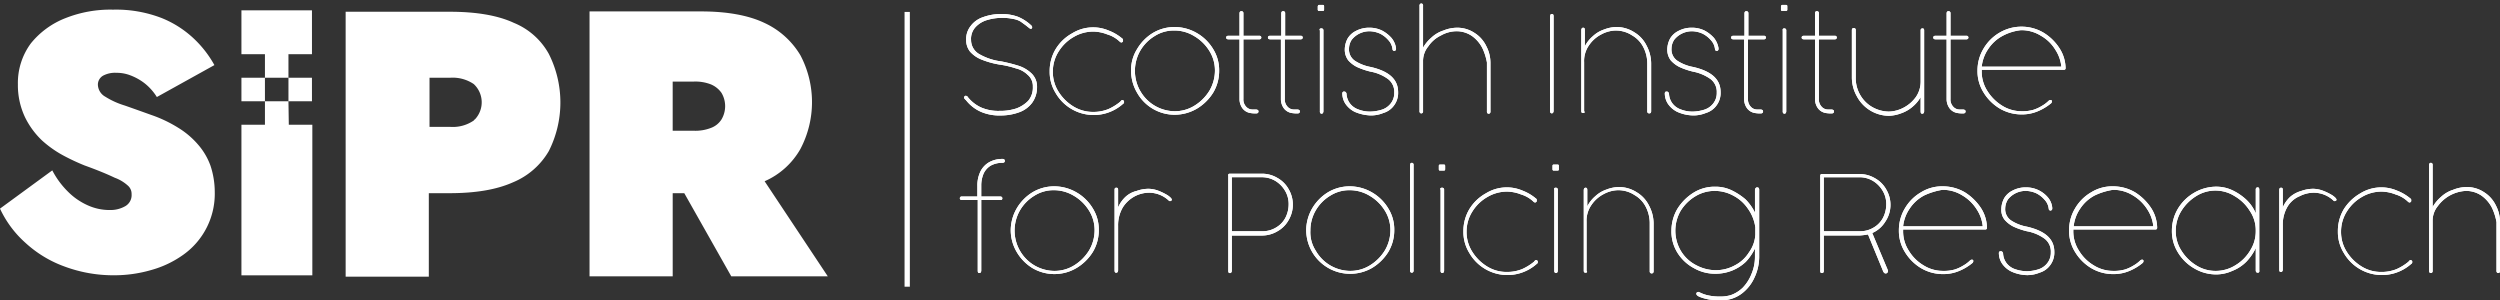 <svg xmlns="http://www.w3.org/2000/svg" xmlns:xlink="http://www.w3.org/1999/xlink" width="472.454" height="56.767" viewBox="0 0 472.454 56.767"><rect x="0" y="0" width="472.454" height="56.767" fill="#333333" stroke="none"/><defs><clipPath id="clip-path"><rect id="Rectangle_97" data-name="Rectangle 97" width="470.082" height="56.435" transform="translate(0 0)" fill="#fff"></rect></clipPath></defs><g id="Group_31" data-name="Group 31" transform="translate(-167 -5738.149)"><path id="Path_4" data-name="Path 4" d="M270.9,19.033a.5.5,0,0,1,.133-.265.244.244,0,0,1,.2-.066.48.48,0,0,1,.4.265,6.883,6.883,0,0,0,2.454,1.923,8.114,8.114,0,0,0,3.515.663,9.722,9.722,0,0,0,3.183-.464,6.035,6.035,0,0,0,2.255-1.459,3.875,3.875,0,0,0,.862-2.653,2.78,2.78,0,0,0-.995-2.255,4.742,4.742,0,0,0-2.188-1.194A18.2,18.2,0,0,0,277.6,12.8a16.242,16.242,0,0,1-3.515-.995,5.648,5.648,0,0,1-2.056-1.459,3.478,3.478,0,0,1-.729-2.188A3.991,3.991,0,0,1,272.16,5.5a4.781,4.781,0,0,1,2.321-1.658A9.767,9.767,0,0,1,278,3.25a8.747,8.747,0,0,1,3.117.531,8.279,8.279,0,0,1,2.52,1.658.5.5,0,0,1,.133.265.4.4,0,0,1-.066.265.332.332,0,0,1-.4,0,.915.915,0,0,0-.265-.2c-.531-.464-1.061-.8-1.393-1.061a3.871,3.871,0,0,0-1.459-.531,8.979,8.979,0,0,0-2.056-.2,9.56,9.56,0,0,0-2.852.4A4.873,4.873,0,0,0,273.088,5.7a3.265,3.265,0,0,0-.862,2.454,3.057,3.057,0,0,0,1.525,2.653A11.04,11.04,0,0,0,277.93,12.2a30.634,30.634,0,0,1,3.382.862,6.389,6.389,0,0,1,2.321,1.393,3.44,3.44,0,0,1,1.061,2.586,4.991,4.991,0,0,1-.928,2.984,5.274,5.274,0,0,1-2.454,1.791,10.027,10.027,0,0,1-3.515.6,8.744,8.744,0,0,1-3.647-.663,7.342,7.342,0,0,1-2.852-2.188c-.332-.332-.4-.4-.4-.531" transform="translate(78.287 5737.552)" fill="#fff"></path><path id="Path_5" data-name="Path 5" d="M270.9,19.033a.5.5,0,0,1,.133-.265.244.244,0,0,1,.2-.066.48.48,0,0,1,.4.265,6.883,6.883,0,0,0,2.454,1.923,8.114,8.114,0,0,0,3.515.663,9.722,9.722,0,0,0,3.183-.464,6.035,6.035,0,0,0,2.255-1.459,3.875,3.875,0,0,0,.862-2.653,2.78,2.78,0,0,0-.995-2.255,4.742,4.742,0,0,0-2.188-1.194A18.2,18.2,0,0,0,277.6,12.8a16.242,16.242,0,0,1-3.515-.995,5.648,5.648,0,0,1-2.056-1.459,3.478,3.478,0,0,1-.729-2.188A3.991,3.991,0,0,1,272.16,5.5a4.781,4.781,0,0,1,2.321-1.658A9.767,9.767,0,0,1,278,3.25a8.747,8.747,0,0,1,3.117.531,8.279,8.279,0,0,1,2.52,1.658.5.5,0,0,1,.133.265.4.4,0,0,1-.066.265.332.332,0,0,1-.4,0,.915.915,0,0,0-.265-.2c-.531-.464-1.061-.8-1.393-1.061a3.871,3.871,0,0,0-1.459-.531,8.979,8.979,0,0,0-2.056-.2,9.56,9.56,0,0,0-2.852.4A4.873,4.873,0,0,0,273.088,5.7a3.265,3.265,0,0,0-.862,2.454,3.057,3.057,0,0,0,1.525,2.653A11.04,11.04,0,0,0,277.93,12.2a30.634,30.634,0,0,1,3.382.862,6.389,6.389,0,0,1,2.321,1.393,3.44,3.44,0,0,1,1.061,2.586,4.991,4.991,0,0,1-.928,2.984,5.274,5.274,0,0,1-2.454,1.791,10.027,10.027,0,0,1-3.515.6,8.744,8.744,0,0,1-3.647-.663,7.342,7.342,0,0,1-2.852-2.188C270.966,19.232,270.9,19.166,270.9,19.033Z" transform="translate(78.287 5737.552)" fill="#fff"></path><path id="Path_6" data-name="Path 6" d="M309.027,20.777a.5.5,0,0,1,.265.133c.066.066.066.133.066.265a.365.365,0,0,1-.2.332,8.314,8.314,0,0,1-12.733-2.056A7.542,7.542,0,0,1,295.3,15.34a8.039,8.039,0,0,1,1.127-4.178,8.415,8.415,0,0,1,3.117-2.984,7.521,7.521,0,0,1,6.9-.531,8.889,8.889,0,0,1,2.586,1.525c.133.066.133.2.133.332s0,.2-.066.265a.345.345,0,0,1-.265.133.5.5,0,0,1-.265-.133,5.819,5.819,0,0,0-2.387-1.393,7.508,7.508,0,0,0-2.586-.531,7.249,7.249,0,0,0-3.714.995,7.98,7.98,0,0,0-2.852,2.719,7.058,7.058,0,0,0-1.127,3.846,6.937,6.937,0,0,0,1.061,3.78,8.6,8.6,0,0,0,2.785,2.785,7.1,7.1,0,0,0,3.78,1.061,7.539,7.539,0,0,0,2.852-.531,9.842,9.842,0,0,0,2.255-1.393c.2-.265.332-.332.4-.332" transform="translate(70.068 5736.272)" fill="#fff"></path><path id="Path_7" data-name="Path 7" d="M309.027,20.777a.5.5,0,0,1,.265.133c.066.066.066.133.066.265a.365.365,0,0,1-.2.332,8.314,8.314,0,0,1-12.733-2.056A7.542,7.542,0,0,1,295.3,15.34a8.039,8.039,0,0,1,1.127-4.178,8.415,8.415,0,0,1,3.117-2.984,7.521,7.521,0,0,1,6.9-.531,8.889,8.889,0,0,1,2.586,1.525c.133.066.133.2.133.332s0,.2-.066.265a.345.345,0,0,1-.265.133.5.5,0,0,1-.265-.133,5.819,5.819,0,0,0-2.387-1.393,7.508,7.508,0,0,0-2.586-.531,7.249,7.249,0,0,0-3.714.995,7.98,7.98,0,0,0-2.852,2.719,7.058,7.058,0,0,0-1.127,3.846,6.937,6.937,0,0,0,1.061,3.78,8.6,8.6,0,0,0,2.785,2.785,7.1,7.1,0,0,0,3.78,1.061,7.539,7.539,0,0,0,2.852-.531,9.842,9.842,0,0,0,2.255-1.393C308.829,20.844,308.961,20.777,309.027,20.777Z" transform="translate(70.068 5736.272)" fill="#fff"></path><path id="Path_8" data-name="Path 8" d="M319.627,11.128a8.756,8.756,0,0,1,2.984-3.051,7.975,7.975,0,0,1,4.112-1.127A8.4,8.4,0,0,1,330.9,8.077a8.579,8.579,0,0,1,3.117,3.051,7.542,7.542,0,0,1,1.127,4.112,7.976,7.976,0,0,1-1.127,4.112A9.152,9.152,0,0,1,330.9,22.4a8.4,8.4,0,0,1-4.178,1.127,8.161,8.161,0,0,1-7.1-4.178A8.155,8.155,0,0,1,318.5,15.24a7.39,7.39,0,0,1,1.127-4.112m.6,7.892a7.553,7.553,0,0,0,6.433,3.846A7,7,0,0,0,330.5,21.8a8.6,8.6,0,0,0,2.785-2.785,7.552,7.552,0,0,0,1.061-3.78,6.937,6.937,0,0,0-1.061-3.78,8.2,8.2,0,0,0-2.852-2.785,7.1,7.1,0,0,0-3.78-1.061,6.719,6.719,0,0,0-3.714,1.061,7.816,7.816,0,0,0-2.719,2.785,7.679,7.679,0,0,0,0,7.56" transform="translate(62.254 5736.306)" fill="#fff"></path><path id="Path_9" data-name="Path 9" d="M319.627,11.128a8.756,8.756,0,0,1,2.984-3.051,7.975,7.975,0,0,1,4.112-1.127A8.4,8.4,0,0,1,330.9,8.077a8.579,8.579,0,0,1,3.117,3.051,7.542,7.542,0,0,1,1.127,4.112,7.976,7.976,0,0,1-1.127,4.112A9.152,9.152,0,0,1,330.9,22.4a8.4,8.4,0,0,1-4.178,1.127,8.161,8.161,0,0,1-7.1-4.178A8.155,8.155,0,0,1,318.5,15.24,7.39,7.39,0,0,1,319.627,11.128Zm.6,7.892a7.553,7.553,0,0,0,6.433,3.846A7,7,0,0,0,330.5,21.8a8.6,8.6,0,0,0,2.785-2.785,7.552,7.552,0,0,0,1.061-3.78,6.937,6.937,0,0,0-1.061-3.78,8.2,8.2,0,0,0-2.852-2.785,7.1,7.1,0,0,0-3.78-1.061,6.719,6.719,0,0,0-3.714,1.061,7.816,7.816,0,0,0-2.719,2.785,7.679,7.679,0,0,0,0,7.56Z" transform="translate(62.254 5736.306)" fill="#fff"></path><path id="Path_10" data-name="Path 10" d="M351.9,7.092a.313.313,0,0,1,.332.332.244.244,0,0,1-.066.2.344.344,0,0,1-.265.133h-3.051V19.029a1.97,1.97,0,0,0,.464,1.393,1.581,1.581,0,0,0,1.326.6h.531c.332,0,.531.133.531.332a.5.5,0,0,1-.066.265.39.39,0,0,1-.332.133,5.059,5.059,0,0,1-1.127-.066,2.314,2.314,0,0,1-1.525-.928,2.956,2.956,0,0,1-.531-1.724V7.755H346c-.265,0-.4-.133-.4-.332s.133-.332.4-.332h2.122V2.848c0-.265.133-.4.332-.4a.352.352,0,0,1,.4.4V7.092Z" transform="translate(53.125 5737.822)" fill="#fff"></path><path id="Path_11" data-name="Path 11" d="M351.9,7.092a.313.313,0,0,1,.332.332.244.244,0,0,1-.066.2.344.344,0,0,1-.265.133h-3.051V19.029a1.97,1.97,0,0,0,.464,1.393,1.581,1.581,0,0,0,1.326.6h.531c.332,0,.531.133.531.332a.5.5,0,0,1-.066.265.39.39,0,0,1-.332.133,5.059,5.059,0,0,1-1.127-.066,2.314,2.314,0,0,1-1.525-.928,2.956,2.956,0,0,1-.531-1.724V7.755H346c-.265,0-.4-.133-.4-.332s.133-.332.4-.332h2.122V2.848c0-.265.133-.4.332-.4a.352.352,0,0,1,.4.4V7.092Z" transform="translate(53.125 5737.822)" fill="#fff"></path><path id="Path_12" data-name="Path 12" d="M363.734,7.092a.313.313,0,0,1,.332.332.244.244,0,0,1-.066.2.344.344,0,0,1-.265.133h-3.051V19.029a1.97,1.97,0,0,0,.464,1.393,1.581,1.581,0,0,0,1.326.6H363c.332,0,.531.133.531.332a.5.5,0,0,1-.066.265.39.39,0,0,1-.332.133,5.059,5.059,0,0,1-1.127-.066,2.314,2.314,0,0,1-1.525-.928,2.956,2.956,0,0,1-.531-1.724V7.755H357.9c-.265,0-.4-.133-.4-.332s.133-.332.4-.332h2.122V2.848c0-.265.133-.4.332-.4a.352.352,0,0,1,.4.4V7.092Z" transform="translate(49.117 5737.822)" fill="#fff"></path><path id="Path_13" data-name="Path 13" d="M363.734,7.092a.313.313,0,0,1,.332.332.244.244,0,0,1-.066.2.344.344,0,0,1-.265.133h-3.051V19.029a1.97,1.97,0,0,0,.464,1.393,1.581,1.581,0,0,0,1.326.6H363c.332,0,.531.133.531.332a.5.5,0,0,1-.066.265.39.39,0,0,1-.332.133,5.059,5.059,0,0,1-1.127-.066,2.314,2.314,0,0,1-1.525-.928,2.956,2.956,0,0,1-.531-1.724V7.755H357.9c-.265,0-.4-.133-.4-.332s.133-.332.4-.332h2.122V2.848c0-.265.133-.4.332-.4a.352.352,0,0,1,.4.4V7.092Z" transform="translate(49.117 5737.822)" fill="#fff"></path><path id="Path_14" data-name="Path 14" d="M371.965.65h.663c.2,0,.265.066.265.265v.6c0,.2-.066.265-.265.265h-.663c-.133,0-.2,0-.2-.066a.244.244,0,0,1-.066-.2v-.6c.066-.2.133-.265.265-.265m.4,4.443h0a.352.352,0,0,1,.4.4V20.744c0,.265-.133.464-.332.464a.345.345,0,0,1-.265-.133.5.5,0,0,1-.066-.332V5.491c-.133-.265,0-.4.265-.4" transform="translate(44.334 5738.428)" fill="#fff"></path><path id="Path_15" data-name="Path 15" d="M371.965.65h.663c.2,0,.265.066.265.265v.6c0,.2-.066.265-.265.265h-.663c-.133,0-.2,0-.2-.066a.244.244,0,0,1-.066-.2v-.6C371.766.716,371.833.65,371.965.65Zm.4,4.443h0a.352.352,0,0,1,.4.4V20.744c0,.265-.133.464-.332.464a.345.345,0,0,1-.265-.133.5.5,0,0,1-.066-.332V5.491C371.965,5.226,372.1,5.093,372.363,5.093Z" transform="translate(44.334 5738.428)" fill="#fff"></path><path id="Path_16" data-name="Path 16" d="M381.087,23.066a4.567,4.567,0,0,1-1.791-1.525,3.621,3.621,0,0,1-.6-1.923.4.4,0,0,1,.2-.4h.2a.345.345,0,0,1,.265.133.507.507,0,0,1,.133.332,3.267,3.267,0,0,0,.663,1.791,3.361,3.361,0,0,0,1.592,1.127,5.949,5.949,0,0,0,2.255.4,7.8,7.8,0,0,0,2.056-.332,3.425,3.425,0,0,0,1.724-1.127,3.164,3.164,0,0,0,.729-2.122,3.036,3.036,0,0,0-1.194-2.586,8.071,8.071,0,0,0-3.316-1.393,13.841,13.841,0,0,1-2.52-.862,5.47,5.47,0,0,1-1.658-1.26,3.313,3.313,0,0,1-.663-2.056,4.513,4.513,0,0,1,.531-2.056,3.747,3.747,0,0,1,1.592-1.459,5.322,5.322,0,0,1,2.586-.6,5.421,5.421,0,0,1,2.321.531,6.449,6.449,0,0,1,1.791,1.393A3.927,3.927,0,0,1,388.846,11v.133a.39.39,0,0,1-.133.332c-.066,0-.066.066-.133.066a.4.4,0,0,1-.265-.066.344.344,0,0,1-.133-.265,2.961,2.961,0,0,0-.8-1.724,5.043,5.043,0,0,0-1.525-1.194,5.1,5.1,0,0,0-1.923-.464A4.291,4.291,0,0,0,380.491,9.4a3.114,3.114,0,0,0-.531,1.724,2.566,2.566,0,0,0,1.194,2.321,8.124,8.124,0,0,0,2.918,1.127c3.448.8,5.173,2.321,5.173,4.775a3.95,3.95,0,0,1-.8,2.52,3.791,3.791,0,0,1-1.99,1.393,6.116,6.116,0,0,1-2.387.464,8.226,8.226,0,0,1-2.984-.663" transform="translate(41.976 5736.239)" fill="#fff"></path><path id="Path_17" data-name="Path 17" d="M381.087,23.066a4.567,4.567,0,0,1-1.791-1.525,3.621,3.621,0,0,1-.6-1.923.4.4,0,0,1,.2-.4h.2a.345.345,0,0,1,.265.133.507.507,0,0,1,.133.332,3.267,3.267,0,0,0,.663,1.791,3.361,3.361,0,0,0,1.592,1.127,5.949,5.949,0,0,0,2.255.4,7.8,7.8,0,0,0,2.056-.332,3.425,3.425,0,0,0,1.724-1.127,3.164,3.164,0,0,0,.729-2.122,3.036,3.036,0,0,0-1.194-2.586,8.071,8.071,0,0,0-3.316-1.393,13.841,13.841,0,0,1-2.52-.862,5.47,5.47,0,0,1-1.658-1.26,3.313,3.313,0,0,1-.663-2.056,4.513,4.513,0,0,1,.531-2.056,3.747,3.747,0,0,1,1.592-1.459,5.322,5.322,0,0,1,2.586-.6,5.421,5.421,0,0,1,2.321.531,6.449,6.449,0,0,1,1.791,1.393A3.927,3.927,0,0,1,388.846,11v.133a.39.39,0,0,1-.133.332c-.066,0-.066.066-.133.066a.4.4,0,0,1-.265-.066.344.344,0,0,1-.133-.265,2.961,2.961,0,0,0-.8-1.724,5.043,5.043,0,0,0-1.525-1.194,5.1,5.1,0,0,0-1.923-.464A4.291,4.291,0,0,0,380.491,9.4a3.114,3.114,0,0,0-.531,1.724,2.566,2.566,0,0,0,1.194,2.321,8.124,8.124,0,0,0,2.918,1.127c3.448.8,5.173,2.321,5.173,4.775a3.95,3.95,0,0,1-.8,2.52,3.791,3.791,0,0,1-1.99,1.393,6.116,6.116,0,0,1-2.387.464A8.226,8.226,0,0,1,381.087,23.066Z" transform="translate(41.976 5736.239)" fill="#fff"></path><path id="Path_18" data-name="Path 18" d="M412.571,8.672a6.35,6.35,0,0,0-1.923-2.255,5.139,5.139,0,0,0-2.984-.928,6.046,6.046,0,0,0-2.918.8,6,6,0,0,0-2.387,2.056,4.346,4.346,0,0,0-.995,2.785v9.417a.5.5,0,0,1-.066.332.332.332,0,0,1-.531,0,.5.5,0,0,1-.066-.332V.714a.5.5,0,0,1,.066-.332.332.332,0,0,1,.531,0,.5.5,0,0,1,.066.332V8.606a7.24,7.24,0,0,1,1.592-1.923,5.972,5.972,0,0,1,2.255-1.326,6.935,6.935,0,0,1,2.586-.531,5.9,5.9,0,0,1,3.316.995A6.01,6.01,0,0,1,413.3,8.274a6.8,6.8,0,0,1,.8,3.117v9.218a.5.5,0,0,1-.066.332.332.332,0,0,1-.531,0,.5.5,0,0,1-.066-.332V11.391a10.768,10.768,0,0,0-.862-2.719" transform="translate(34.566 5738.563)" fill="#fff"></path><path id="Path_19" data-name="Path 19" d="M412.571,8.672a6.35,6.35,0,0,0-1.923-2.255,5.139,5.139,0,0,0-2.984-.928,6.046,6.046,0,0,0-2.918.8,6,6,0,0,0-2.387,2.056,4.346,4.346,0,0,0-.995,2.785v9.417a.5.5,0,0,1-.066.332.332.332,0,0,1-.531,0,.5.5,0,0,1-.066-.332V.714a.5.5,0,0,1,.066-.332.332.332,0,0,1,.531,0,.5.5,0,0,1,.066.332V8.606a7.24,7.24,0,0,1,1.592-1.923,5.972,5.972,0,0,1,2.255-1.326,6.935,6.935,0,0,1,2.586-.531,5.9,5.9,0,0,1,3.316.995A6.01,6.01,0,0,1,413.3,8.274a6.8,6.8,0,0,1,.8,3.117v9.218a.5.5,0,0,1-.066.332.332.332,0,0,1-.531,0,.5.5,0,0,1-.066-.332V11.391A10.768,10.768,0,0,0,412.571,8.672Z" transform="translate(34.566 5738.563)" fill="#fff"></path><path id="Path_20" data-name="Path 20" d="M437.966,3.383a.345.345,0,0,1,.265-.133c.265,0,.332.133.332.464V21.553c0,.265-.133.464-.332.464a.345.345,0,0,1-.265-.133.5.5,0,0,1-.066-.332V3.714c0-.133.066-.2.066-.332" transform="translate(22.036 5737.552)" fill="#fff"></path><path id="Path_21" data-name="Path 21" d="M437.966,3.383a.345.345,0,0,1,.265-.133c.265,0,.332.133.332.464V21.553c0,.265-.133.464-.332.464a.345.345,0,0,1-.265-.133.5.5,0,0,1-.066-.332V3.714C437.9,3.582,437.966,3.515,437.966,3.383Z" transform="translate(22.036 5737.552)" fill="#fff"></path><path id="Path_22" data-name="Path 22" d="M447.132,23.2h0c-.265,0-.332-.133-.332-.4V7.547c0-.265.133-.464.332-.464.265,0,.332.133.332.464V10.6a6.318,6.318,0,0,1,1.525-1.923,5.819,5.819,0,0,1,2.122-1.26A6.825,6.825,0,0,1,453.3,6.95a6.238,6.238,0,0,1,3.515.995,6.052,6.052,0,0,1,2.321,2.52A7.258,7.258,0,0,1,460,13.781v9.085c0,.265-.133.4-.332.4a.352.352,0,0,1-.4-.4V13.714a6.775,6.775,0,0,0-.729-2.918,5.347,5.347,0,0,0-2.122-2.255,5.623,5.623,0,0,0-3.183-.928,5.933,5.933,0,0,0-2.653.729,6.217,6.217,0,0,0-2.321,2.056,5.156,5.156,0,0,0-.928,3.183v9.284c.2.2.066.332-.2.332" transform="translate(19.038 5736.306)" fill="#fff"></path><path id="Path_23" data-name="Path 23" d="M447.132,23.2h0c-.265,0-.332-.133-.332-.4V7.547c0-.265.133-.464.332-.464.265,0,.332.133.332.464V10.6a6.318,6.318,0,0,1,1.525-1.923,5.819,5.819,0,0,1,2.122-1.26A6.825,6.825,0,0,1,453.3,6.95a6.238,6.238,0,0,1,3.515.995,6.052,6.052,0,0,1,2.321,2.52A7.258,7.258,0,0,1,460,13.781v9.085c0,.265-.133.4-.332.4a.352.352,0,0,1-.4-.4V13.714a6.775,6.775,0,0,0-.729-2.918,5.347,5.347,0,0,0-2.122-2.255,5.623,5.623,0,0,0-3.183-.928,5.933,5.933,0,0,0-2.653.729,6.217,6.217,0,0,0-2.321,2.056,5.156,5.156,0,0,0-.928,3.183v9.284C447.529,23.065,447.4,23.2,447.132,23.2Z" transform="translate(19.038 5736.306)" fill="#fff"></path><path id="Path_24" data-name="Path 24" d="M472.987,23.066a4.567,4.567,0,0,1-1.791-1.525,3.621,3.621,0,0,1-.6-1.923.4.4,0,0,1,.2-.4h.2a.345.345,0,0,1,.265.133.507.507,0,0,1,.133.332,3.266,3.266,0,0,0,.663,1.791,3.361,3.361,0,0,0,1.592,1.127,5.949,5.949,0,0,0,2.255.4,7.8,7.8,0,0,0,2.056-.332,3.425,3.425,0,0,0,1.724-1.127,3.164,3.164,0,0,0,.729-2.122,3.036,3.036,0,0,0-1.194-2.586,8.484,8.484,0,0,0-3.316-1.393,13.843,13.843,0,0,1-2.52-.862,5.471,5.471,0,0,1-1.658-1.26,3.313,3.313,0,0,1-.663-2.056,4.514,4.514,0,0,1,.531-2.056,3.747,3.747,0,0,1,1.592-1.459,5.322,5.322,0,0,1,2.586-.6,5.421,5.421,0,0,1,2.321.531,6.449,6.449,0,0,1,1.791,1.393A4.216,4.216,0,0,1,480.746,11v.133a.39.39,0,0,1-.133.332c-.066,0-.066.066-.133.066a.4.4,0,0,1-.265-.066.344.344,0,0,1-.133-.265,2.961,2.961,0,0,0-.8-1.724,5.043,5.043,0,0,0-1.525-1.194,5.105,5.105,0,0,0-1.923-.464A4.291,4.291,0,0,0,472.391,9.4a3.114,3.114,0,0,0-.531,1.724,2.566,2.566,0,0,0,1.194,2.321,8.124,8.124,0,0,0,2.918,1.127c3.448.8,5.173,2.321,5.173,4.775a3.95,3.95,0,0,1-.8,2.52,3.792,3.792,0,0,1-1.99,1.393,6.117,6.117,0,0,1-2.387.464,7.63,7.63,0,0,1-2.984-.663" transform="translate(11.021 5736.239)" fill="#fff"></path><path id="Path_25" data-name="Path 25" d="M472.987,23.066a4.567,4.567,0,0,1-1.791-1.525,3.621,3.621,0,0,1-.6-1.923.4.4,0,0,1,.2-.4h.2a.345.345,0,0,1,.265.133.507.507,0,0,1,.133.332,3.266,3.266,0,0,0,.663,1.791,3.361,3.361,0,0,0,1.592,1.127,5.949,5.949,0,0,0,2.255.4,7.8,7.8,0,0,0,2.056-.332,3.425,3.425,0,0,0,1.724-1.127,3.164,3.164,0,0,0,.729-2.122,3.036,3.036,0,0,0-1.194-2.586,8.484,8.484,0,0,0-3.316-1.393,13.843,13.843,0,0,1-2.52-.862,5.471,5.471,0,0,1-1.658-1.26,3.313,3.313,0,0,1-.663-2.056,4.514,4.514,0,0,1,.531-2.056,3.747,3.747,0,0,1,1.592-1.459,5.322,5.322,0,0,1,2.586-.6,5.421,5.421,0,0,1,2.321.531,6.449,6.449,0,0,1,1.791,1.393A4.216,4.216,0,0,1,480.746,11v.133a.39.39,0,0,1-.133.332c-.066,0-.066.066-.133.066a.4.4,0,0,1-.265-.066.344.344,0,0,1-.133-.265,2.961,2.961,0,0,0-.8-1.724,5.043,5.043,0,0,0-1.525-1.194,5.105,5.105,0,0,0-1.923-.464A4.291,4.291,0,0,0,472.391,9.4a3.114,3.114,0,0,0-.531,1.724,2.566,2.566,0,0,0,1.194,2.321,8.124,8.124,0,0,0,2.918,1.127c3.448.8,5.173,2.321,5.173,4.775a3.95,3.95,0,0,1-.8,2.52,3.792,3.792,0,0,1-1.99,1.393,6.117,6.117,0,0,1-2.387.464A7.63,7.63,0,0,1,472.987,23.066Z" transform="translate(11.021 5736.239)" fill="#fff"></path><path id="Path_26" data-name="Path 26" d="M495.734,7.092a.313.313,0,0,1,.332.332.244.244,0,0,1-.066.2.344.344,0,0,1-.265.133h-3.051V19.029a1.97,1.97,0,0,0,.464,1.393,1.581,1.581,0,0,0,1.326.6H495c.332,0,.531.133.531.332a.5.5,0,0,1-.066.265.39.39,0,0,1-.332.133,5.059,5.059,0,0,1-1.127-.066,2.314,2.314,0,0,1-1.525-.928,2.956,2.956,0,0,1-.531-1.724V7.755H489.9c-.265,0-.4-.133-.4-.332s.133-.332.4-.332h2.122V2.848c0-.265.133-.4.332-.4a.352.352,0,0,1,.4.4V7.092Z" transform="translate(4.655 5737.822)" fill="#fff"></path><path id="Path_27" data-name="Path 27" d="M495.734,7.092a.313.313,0,0,1,.332.332.244.244,0,0,1-.066.2.344.344,0,0,1-.265.133h-3.051V19.029a1.97,1.97,0,0,0,.464,1.393,1.581,1.581,0,0,0,1.326.6H495c.332,0,.531.133.531.332a.5.5,0,0,1-.066.265.39.39,0,0,1-.332.133,5.059,5.059,0,0,1-1.127-.066,2.314,2.314,0,0,1-1.525-.928,2.956,2.956,0,0,1-.531-1.724V7.755H489.9c-.265,0-.4-.133-.4-.332s.133-.332.4-.332h2.122V2.848c0-.265.133-.4.332-.4a.352.352,0,0,1,.4.4V7.092Z" transform="translate(4.655 5737.822)" fill="#fff"></path><path id="Path_28" data-name="Path 28" d="M503.965.65h.663c.2,0,.265.066.265.265v.6c0,.2-.066.265-.265.265h-.663c-.133,0-.2,0-.2-.066a.244.244,0,0,1-.066-.2v-.6c.066-.2.133-.265.265-.265m.332,4.443h0a.352.352,0,0,1,.4.4V20.744c0,.265-.133.464-.332.464a.345.345,0,0,1-.265-.133.5.5,0,0,1-.066-.332V5.491c-.066-.265.066-.4.265-.4" transform="translate(-0.128 5738.428)" fill="#fff"></path><path id="Path_29" data-name="Path 29" d="M503.965.65h.663c.2,0,.265.066.265.265v.6c0,.2-.066.265-.265.265h-.663c-.133,0-.2,0-.2-.066a.244.244,0,0,1-.066-.2v-.6C503.766.716,503.833.65,503.965.65Zm.332,4.443h0a.352.352,0,0,1,.4.4V20.744c0,.265-.133.464-.332.464a.345.345,0,0,1-.265-.133.5.5,0,0,1-.066-.332V5.491C503.965,5.226,504.1,5.093,504.3,5.093Z" transform="translate(-0.128 5738.428)" fill="#fff"></path><path id="Path_30" data-name="Path 30" d="M515.9,7.092a.313.313,0,0,1,.332.332.244.244,0,0,1-.066.2.344.344,0,0,1-.265.133h-3.051V19.029a1.971,1.971,0,0,0,.464,1.393,1.581,1.581,0,0,0,1.326.6h.531c.332,0,.531.133.531.332a.5.5,0,0,1-.066.265.39.39,0,0,1-.332.133,5.06,5.06,0,0,1-1.127-.066,2.314,2.314,0,0,1-1.525-.928,2.956,2.956,0,0,1-.531-1.724V7.755H510c-.265,0-.4-.133-.4-.332s.133-.332.4-.332h2.122V2.848c0-.265.133-.4.332-.4a.352.352,0,0,1,.4.4V7.092Z" transform="translate(-2.116 5737.822)" fill="#fff"></path><path id="Path_31" data-name="Path 31" d="M515.9,7.092a.313.313,0,0,1,.332.332.244.244,0,0,1-.066.2.344.344,0,0,1-.265.133h-3.051V19.029a1.971,1.971,0,0,0,.464,1.393,1.581,1.581,0,0,0,1.326.6h.531c.332,0,.531.133.531.332a.5.5,0,0,1-.066.265.39.39,0,0,1-.332.133,5.06,5.06,0,0,1-1.127-.066,2.314,2.314,0,0,1-1.525-.928,2.956,2.956,0,0,1-.531-1.724V7.755H510c-.265,0-.4-.133-.4-.332s.133-.332.4-.332h2.122V2.848c0-.265.133-.4.332-.4a.352.352,0,0,1,.4.4V7.092Z" transform="translate(-2.116 5737.822)" fill="#fff"></path><path id="Path_32" data-name="Path 32" d="M537.23,7.316h0c.265,0,.332.133.332.4V22.967c0,.265-.133.464-.332.464-.265,0-.332-.133-.332-.464V20.314a6.98,6.98,0,0,1-1.592,1.857,6.727,6.727,0,0,1-2.122,1.194,7.2,7.2,0,0,1-2.255.464,6.932,6.932,0,0,1-6.1-3.714,7.271,7.271,0,0,1-.928-3.448V7.648c0-.265.133-.4.332-.4a.352.352,0,0,1,.4.4V16.6a6.351,6.351,0,0,0,.862,3.316,6.126,6.126,0,0,0,2.255,2.255,6.479,6.479,0,0,0,3.117.862,6.232,6.232,0,0,0,2.785-.729,6.65,6.65,0,0,0,2.321-1.989,5.139,5.139,0,0,0,.928-2.984V7.648a.313.313,0,0,1,.332-.332" transform="translate(-6.933 5736.205)" fill="#fff"></path><path id="Path_33" data-name="Path 33" d="M537.23,7.316h0c.265,0,.332.133.332.4V22.967c0,.265-.133.464-.332.464-.265,0-.332-.133-.332-.464V20.314a6.98,6.98,0,0,1-1.592,1.857,6.727,6.727,0,0,1-2.122,1.194,7.2,7.2,0,0,1-2.255.464,6.932,6.932,0,0,1-6.1-3.714,7.271,7.271,0,0,1-.928-3.448V7.648c0-.265.133-.4.332-.4a.352.352,0,0,1,.4.4V16.6a6.351,6.351,0,0,0,.862,3.316,6.126,6.126,0,0,0,2.255,2.255,6.479,6.479,0,0,0,3.117.862,6.232,6.232,0,0,0,2.785-.729,6.65,6.65,0,0,0,2.321-1.989,5.139,5.139,0,0,0,.928-2.984V7.648A.313.313,0,0,1,537.23,7.316Z" transform="translate(-6.933 5736.205)" fill="#fff"></path><path id="Path_34" data-name="Path 34" d="M553.4,7.092a.313.313,0,0,1,.332.332.244.244,0,0,1-.066.2.344.344,0,0,1-.265.133h-3.051V19.029a1.97,1.97,0,0,0,.464,1.393,1.581,1.581,0,0,0,1.326.6h.531c.332,0,.531.133.531.332a.5.5,0,0,1-.066.265.39.39,0,0,1-.332.133,5.059,5.059,0,0,1-1.127-.066,2.314,2.314,0,0,1-1.525-.928,2.956,2.956,0,0,1-.531-1.724V7.755H547.5c-.265,0-.4-.133-.4-.332s.133-.332.4-.332h2.122V2.848c0-.265.133-.4.332-.4a.352.352,0,0,1,.4.4V7.092Z" transform="translate(-14.747 5737.822)" fill="#fff"></path><path id="Path_35" data-name="Path 35" d="M553.4,7.092a.313.313,0,0,1,.332.332.244.244,0,0,1-.066.2.344.344,0,0,1-.265.133h-3.051V19.029a1.97,1.97,0,0,0,.464,1.393,1.581,1.581,0,0,0,1.326.6h.531c.332,0,.531.133.531.332a.5.5,0,0,1-.066.265.39.39,0,0,1-.332.133,5.059,5.059,0,0,1-1.127-.066,2.314,2.314,0,0,1-1.525-.928,2.956,2.956,0,0,1-.531-1.724V7.755H547.5c-.265,0-.4-.133-.4-.332s.133-.332.4-.332h2.122V2.848c0-.265.133-.4.332-.4a.352.352,0,0,1,.4.4V7.092Z" transform="translate(-14.747 5737.822)" fill="#fff"></path><path id="Path_36" data-name="Path 36" d="M560.5,15.272a6.718,6.718,0,0,0,1.061,3.714,8.6,8.6,0,0,0,2.785,2.785,6.876,6.876,0,0,0,3.714,1.061,7.331,7.331,0,0,0,2.188-.265,7.134,7.134,0,0,0,1.592-.729,6.309,6.309,0,0,0,1.326-.995.506.506,0,0,1,.332-.133.234.234,0,0,1,.265.265.506.506,0,0,1-.133.332,9.841,9.841,0,0,1-2.52,1.525,7.686,7.686,0,0,1-3.117.6,8.155,8.155,0,0,1-4.112-1.127,8.951,8.951,0,0,1-3.051-3.051A7.542,7.542,0,0,1,559.7,15.14a7.975,7.975,0,0,1,1.127-4.112,8.409,8.409,0,0,1,3.051-3.051,8.182,8.182,0,0,1,8.29,0,9.37,9.37,0,0,1,3.051,2.984,7.089,7.089,0,0,1,1.127,3.647v.066c0,.265-.133.332-.4.332H560.5Zm3.979-6.7a7.43,7.43,0,0,0-2.719,2.454,7.281,7.281,0,0,0-1.26,3.382H575.55a7.111,7.111,0,0,0-1.127-3.183A7.461,7.461,0,0,0,571.7,8.574a6.937,6.937,0,0,0-3.78-1.061,9.452,9.452,0,0,0-3.448,1.061" transform="translate(-18.992 5736.34)" fill="#fff"></path><path id="Path_37" data-name="Path 37" d="M560.5,15.272a6.718,6.718,0,0,0,1.061,3.714,8.6,8.6,0,0,0,2.785,2.785,6.876,6.876,0,0,0,3.714,1.061,7.331,7.331,0,0,0,2.188-.265,7.134,7.134,0,0,0,1.592-.729,6.309,6.309,0,0,0,1.326-.995.506.506,0,0,1,.332-.133.234.234,0,0,1,.265.265.506.506,0,0,1-.133.332,9.841,9.841,0,0,1-2.52,1.525,7.686,7.686,0,0,1-3.117.6,8.155,8.155,0,0,1-4.112-1.127,8.951,8.951,0,0,1-3.051-3.051A7.542,7.542,0,0,1,559.7,15.14a7.975,7.975,0,0,1,1.127-4.112,8.409,8.409,0,0,1,3.051-3.051,8.182,8.182,0,0,1,8.29,0,9.37,9.37,0,0,1,3.051,2.984,7.089,7.089,0,0,1,1.127,3.647v.066c0,.265-.133.332-.4.332H560.5Zm3.979-6.7a7.43,7.43,0,0,0-2.719,2.454,7.281,7.281,0,0,0-1.26,3.382H575.55a7.111,7.111,0,0,0-1.127-3.183A7.461,7.461,0,0,0,571.7,8.574a6.937,6.937,0,0,0-3.78-1.061A9.452,9.452,0,0,0,564.475,8.574Z" transform="translate(-18.992 5736.34)" fill="#fff"></path><path id="Path_38" data-name="Path 38" d="M270.1,52.309c-.265,0-.4-.133-.4-.332a.344.344,0,0,1,.133-.265c.066-.066.133-.066.265-.066h2.918V49.656a5.961,5.961,0,0,1,.6-2.785,4.167,4.167,0,0,1,1.658-1.724,5.059,5.059,0,0,1,2.52-.6.39.39,0,0,1,.332.133.4.4,0,0,1,.066.265.244.244,0,0,1-.066.2.561.561,0,0,1-.4.133,4.45,4.45,0,0,0-2.188.531,3.486,3.486,0,0,0-1.326,1.459,5.672,5.672,0,0,0-.464,2.255v2.122h3.581c.265,0,.4.133.4.332,0,.265-.133.332-.4.332h-3.581v13.33c0,.265-.133.464-.332.464-.265,0-.332-.133-.332-.464V52.309Z" transform="translate(78.691 5723.641)" fill="#fff" stroke="rgba(0,0,0,0)" stroke-width="1"></path><path id="Path_39" data-name="Path 39" d="M270.1,52.309c-.265,0-.4-.133-.4-.332a.344.344,0,0,1,.133-.265c.066-.066.133-.066.265-.066h2.918V49.656a5.961,5.961,0,0,1,.6-2.785,4.167,4.167,0,0,1,1.658-1.724,5.059,5.059,0,0,1,2.52-.6.39.39,0,0,1,.332.133.4.4,0,0,1,.066.265.244.244,0,0,1-.066.2.561.561,0,0,1-.4.133,4.45,4.45,0,0,0-2.188.531,3.486,3.486,0,0,0-1.326,1.459,5.672,5.672,0,0,0-.464,2.255v2.122h3.581c.265,0,.4.133.4.332,0,.265-.133.332-.4.332h-3.581v13.33c0,.265-.133.464-.332.464-.265,0-.332-.133-.332-.464V52.309Z" transform="translate(78.691 5723.641)" fill="#fff"></path><path id="Path_40" data-name="Path 40" d="M285.327,56.528a8.756,8.756,0,0,1,2.984-3.051,7.975,7.975,0,0,1,4.112-1.127,8.4,8.4,0,0,1,4.178,1.127,8.579,8.579,0,0,1,3.117,3.051,7.542,7.542,0,0,1,1.127,4.112,7.975,7.975,0,0,1-1.127,4.112A9.152,9.152,0,0,1,296.6,67.8a8.182,8.182,0,0,1-8.29,0,8.756,8.756,0,0,1-2.984-3.051A8.155,8.155,0,0,1,284.2,60.64a8.341,8.341,0,0,1,1.127-4.112m.6,7.958a7.553,7.553,0,0,0,6.433,3.846,7,7,0,0,0,3.846-1.061,8.6,8.6,0,0,0,2.785-2.785,7.552,7.552,0,0,0,1.061-3.78,6.938,6.938,0,0,0-1.061-3.78,8.2,8.2,0,0,0-2.852-2.785,7.264,7.264,0,0,0-3.78-1.061,6.719,6.719,0,0,0-3.714,1.061,7.816,7.816,0,0,0-2.719,2.785,7.679,7.679,0,0,0,0,7.56" transform="translate(73.808 5721.014)" fill="#fff"></path><path id="Path_41" data-name="Path 41" d="M285.327,56.528a8.756,8.756,0,0,1,2.984-3.051,7.975,7.975,0,0,1,4.112-1.127,8.4,8.4,0,0,1,4.178,1.127,8.579,8.579,0,0,1,3.117,3.051,7.542,7.542,0,0,1,1.127,4.112,7.975,7.975,0,0,1-1.127,4.112A9.152,9.152,0,0,1,296.6,67.8a8.182,8.182,0,0,1-8.29,0,8.756,8.756,0,0,1-2.984-3.051A8.155,8.155,0,0,1,284.2,60.64,8.341,8.341,0,0,1,285.327,56.528Zm.6,7.958a7.553,7.553,0,0,0,6.433,3.846,7,7,0,0,0,3.846-1.061,8.6,8.6,0,0,0,2.785-2.785,7.552,7.552,0,0,0,1.061-3.78,6.938,6.938,0,0,0-1.061-3.78,8.2,8.2,0,0,0-2.852-2.785,7.264,7.264,0,0,0-3.78-1.061,6.719,6.719,0,0,0-3.714,1.061,7.816,7.816,0,0,0-2.719,2.785,7.679,7.679,0,0,0,0,7.56Z" transform="translate(73.808 5721.014)" fill="#fff"></path><path id="Path_42" data-name="Path 42" d="M314.132,52.75h0c.265,0,.332.133.332.4v3.316a5.994,5.994,0,0,1,1.393-1.989,4.729,4.729,0,0,1,2.122-1.127,6.736,6.736,0,0,1,2.255-.4,5.537,5.537,0,0,1,1.923.4,10.451,10.451,0,0,1,1.724.862c.464.332.729.6.729.8,0,.066,0,.133-.066.133a.332.332,0,0,1-.531,0,5.459,5.459,0,0,0-3.647-1.459,5.869,5.869,0,0,0-2.719.663,6.041,6.041,0,0,0-2.255,2.056,6.6,6.6,0,0,0-.928,3.515v8.422c0,.265-.133.464-.332.464-.265,0-.332-.133-.332-.464V53.148c0-.265.066-.4.332-.4" transform="translate(63.837 5720.879)" fill="#fff"></path><path id="Path_43" data-name="Path 43" d="M314.132,52.75h0c.265,0,.332.133.332.4v3.316a5.994,5.994,0,0,1,1.393-1.989,4.729,4.729,0,0,1,2.122-1.127,6.736,6.736,0,0,1,2.255-.4,5.537,5.537,0,0,1,1.923.4,10.451,10.451,0,0,1,1.724.862c.464.332.729.6.729.8,0,.066,0,.133-.066.133a.332.332,0,0,1-.531,0,5.459,5.459,0,0,0-3.647-1.459,5.869,5.869,0,0,0-2.719.663,6.041,6.041,0,0,0-2.255,2.056,6.6,6.6,0,0,0-.928,3.515v8.422c0,.265-.133.464-.332.464-.265,0-.332-.133-.332-.464V53.148C313.8,52.883,313.866,52.75,314.132,52.75Z" transform="translate(63.837 5720.879)" fill="#fff"></path><path id="Path_44" data-name="Path 44" d="M346.457,48.75h6.1a5.68,5.68,0,0,1,2.918.8,5.441,5.441,0,0,1,2.122,2.122,5.747,5.747,0,0,1,0,5.836,5.441,5.441,0,0,1-2.122,2.122,5.68,5.68,0,0,1-2.918.8h-5.7v6.632c0,.265-.133.464-.332.464-.265,0-.332-.133-.332-.464V49.148c-.066-.265.066-.4.265-.4m.4,10.876h5.7a4.853,4.853,0,0,0,2.586-.663,4.642,4.642,0,0,0,1.791-1.791,5.542,5.542,0,0,0,.663-2.586A4.853,4.853,0,0,0,356.934,52a5.345,5.345,0,0,0-1.791-1.857,4.9,4.9,0,0,0-2.586-.729h-5.7Z" transform="translate(52.932 5722.227)" fill="#fff"></path><path id="Path_45" data-name="Path 45" d="M346.457,48.75h6.1a5.68,5.68,0,0,1,2.918.8,5.441,5.441,0,0,1,2.122,2.122,5.747,5.747,0,0,1,0,5.836,5.441,5.441,0,0,1-2.122,2.122,5.68,5.68,0,0,1-2.918.8h-5.7v6.632c0,.265-.133.464-.332.464-.265,0-.332-.133-.332-.464V49.148C346.125,48.883,346.258,48.75,346.457,48.75Zm.4,10.876h5.7a4.853,4.853,0,0,0,2.586-.663,4.642,4.642,0,0,0,1.791-1.791,5.542,5.542,0,0,0,.663-2.586A4.853,4.853,0,0,0,356.934,52a5.345,5.345,0,0,0-1.791-1.857,4.9,4.9,0,0,0-2.586-.729h-5.7Z" transform="translate(52.932 5722.227)" fill="#fff"></path><path id="Path_46" data-name="Path 46" d="M369.527,56.528a8.756,8.756,0,0,1,2.984-3.051,7.975,7.975,0,0,1,4.112-1.127,8.4,8.4,0,0,1,4.178,1.127,8.579,8.579,0,0,1,3.117,3.051,7.542,7.542,0,0,1,1.127,4.112,7.975,7.975,0,0,1-1.127,4.112A9.152,9.152,0,0,1,380.8,67.8a8.308,8.308,0,0,1-12.4-7.162,8.341,8.341,0,0,1,1.127-4.112m.663,7.958a7.553,7.553,0,0,0,6.433,3.846,7,7,0,0,0,3.846-1.061,8.6,8.6,0,0,0,2.785-2.785,7.552,7.552,0,0,0,1.061-3.78,6.937,6.937,0,0,0-1.061-3.78,8.2,8.2,0,0,0-2.852-2.785,7.264,7.264,0,0,0-3.78-1.061,6.719,6.719,0,0,0-3.714,1.061,7.816,7.816,0,0,0-2.719,2.785,7.489,7.489,0,0,0-.995,3.78,6.362,6.362,0,0,0,.995,3.78" transform="translate(45.446 5721.014)" fill="#fff"></path><path id="Path_47" data-name="Path 47" d="M369.527,56.528a8.756,8.756,0,0,1,2.984-3.051,7.975,7.975,0,0,1,4.112-1.127,8.4,8.4,0,0,1,4.178,1.127,8.579,8.579,0,0,1,3.117,3.051,7.542,7.542,0,0,1,1.127,4.112,7.975,7.975,0,0,1-1.127,4.112A9.152,9.152,0,0,1,380.8,67.8a8.308,8.308,0,0,1-12.4-7.162A8.341,8.341,0,0,1,369.527,56.528Zm.663,7.958a7.553,7.553,0,0,0,6.433,3.846,7,7,0,0,0,3.846-1.061,8.6,8.6,0,0,0,2.785-2.785,7.552,7.552,0,0,0,1.061-3.78,6.937,6.937,0,0,0-1.061-3.78,8.2,8.2,0,0,0-2.852-2.785,7.264,7.264,0,0,0-3.78-1.061,6.719,6.719,0,0,0-3.714,1.061,7.816,7.816,0,0,0-2.719,2.785,7.489,7.489,0,0,0-.995,3.78A6.362,6.362,0,0,0,370.191,64.486Z" transform="translate(45.446 5721.014)" fill="#fff"></path><path id="Path_48" data-name="Path 48" d="M398.066,45.783a.332.332,0,0,1,.531,0,.5.5,0,0,1,.066.332V65.943a.5.5,0,0,1-.066.332.332.332,0,0,1-.531,0,.5.5,0,0,1-.066-.332V46.114c0-.133.066-.2.066-.332" transform="translate(35.475 5723.271)" fill="#fff"></path><path id="Path_49" data-name="Path 49" d="M398.066,45.783a.332.332,0,0,1,.531,0,.5.5,0,0,1,.066.332V65.943a.5.5,0,0,1-.066.332.332.332,0,0,1-.531,0,.5.5,0,0,1-.066-.332V46.114C398,45.982,398.066,45.915,398.066,45.783Z" transform="translate(35.475 5723.271)" fill="#fff"></path><path id="Path_50" data-name="Path 50" d="M406.465,46.15h.663c.2,0,.265.066.265.265v.6c0,.2-.066.265-.265.265h-.663c-.133,0-.2,0-.2-.066a.244.244,0,0,1-.066-.2v-.6c0-.2.066-.265.265-.265m.332,4.377h0a.352.352,0,0,1,.4.4V66.178c0,.265-.133.464-.332.464a.345.345,0,0,1-.265-.133.5.5,0,0,1-.066-.332V50.925c-.133-.265,0-.4.265-.4" transform="translate(32.713 5723.102)" fill="#fff"></path><path id="Path_51" data-name="Path 51" d="M406.465,46.15h.663c.2,0,.265.066.265.265v.6c0,.2-.066.265-.265.265h-.663c-.133,0-.2,0-.2-.066a.244.244,0,0,1-.066-.2v-.6C406.2,46.216,406.266,46.15,406.465,46.15Zm.332,4.377h0a.352.352,0,0,1,.4.4V66.178c0,.265-.133.464-.332.464a.345.345,0,0,1-.265-.133.5.5,0,0,1-.066-.332V50.925C406.4,50.66,406.532,50.527,406.8,50.527Z" transform="translate(32.713 5723.102)" fill="#fff"></path><path id="Path_52" data-name="Path 52" d="M426.927,66.377a.5.5,0,0,1,.265.133c.066.066.066.133.066.265a.365.365,0,0,1-.2.332,8.314,8.314,0,0,1-12.733-2.056A7.542,7.542,0,0,1,413.2,60.94a8.039,8.039,0,0,1,1.127-4.178,8.415,8.415,0,0,1,3.117-2.984,7.521,7.521,0,0,1,6.9-.531,8.889,8.889,0,0,1,2.586,1.525c.133.066.133.2.133.332s0,.2-.066.265a.345.345,0,0,1-.265.133.5.5,0,0,1-.265-.133,5.819,5.819,0,0,0-2.387-1.393,7.507,7.507,0,0,0-2.586-.531,7.249,7.249,0,0,0-3.714.995,7.98,7.98,0,0,0-2.852,2.719,7.058,7.058,0,0,0-1.127,3.846,6.937,6.937,0,0,0,1.061,3.78,8.6,8.6,0,0,0,2.785,2.785,6.937,6.937,0,0,0,3.78,1.061,7.538,7.538,0,0,0,2.852-.531,9.84,9.84,0,0,0,2.255-1.393c.2-.265.332-.332.4-.332" transform="translate(30.355 5720.913)" fill="#fff"></path><path id="Path_53" data-name="Path 53" d="M426.927,66.377a.5.5,0,0,1,.265.133c.066.066.066.133.066.265a.365.365,0,0,1-.2.332,8.314,8.314,0,0,1-12.733-2.056A7.542,7.542,0,0,1,413.2,60.94a8.039,8.039,0,0,1,1.127-4.178,8.415,8.415,0,0,1,3.117-2.984,7.521,7.521,0,0,1,6.9-.531,8.889,8.889,0,0,1,2.586,1.525c.133.066.133.2.133.332s0,.2-.066.265a.345.345,0,0,1-.265.133.5.5,0,0,1-.265-.133,5.819,5.819,0,0,0-2.387-1.393,7.507,7.507,0,0,0-2.586-.531,7.249,7.249,0,0,0-3.714.995,7.98,7.98,0,0,0-2.852,2.719,7.058,7.058,0,0,0-1.127,3.846,6.937,6.937,0,0,0,1.061,3.78,8.6,8.6,0,0,0,2.785,2.785,6.937,6.937,0,0,0,3.78,1.061,7.538,7.538,0,0,0,2.852-.531,9.84,9.84,0,0,0,2.255-1.393C426.729,66.444,426.861,66.377,426.927,66.377Z" transform="translate(30.355 5720.913)" fill="#fff"></path><path id="Path_54" data-name="Path 54" d="M438.865,46.15h.663c.2,0,.265.066.265.265v.6c0,.2-.066.265-.265.265h-.663c-.133,0-.2,0-.2-.066a.244.244,0,0,1-.066-.2v-.6c0-.2.066-.265.265-.265m.332,4.377h0a.352.352,0,0,1,.4.4V66.178c0,.265-.133.464-.332.464a.345.345,0,0,1-.265-.133.5.5,0,0,1-.066-.332V50.925c-.066-.265,0-.4.265-.4" transform="translate(21.8 5723.102)" fill="#fff"></path><path id="Path_55" data-name="Path 55" d="M438.865,46.15h.663c.2,0,.265.066.265.265v.6c0,.2-.066.265-.265.265h-.663c-.133,0-.2,0-.2-.066a.244.244,0,0,1-.066-.2v-.6C438.6,46.216,438.666,46.15,438.865,46.15Zm.332,4.377h0a.352.352,0,0,1,.4.4V66.178c0,.265-.133.464-.332.464a.345.345,0,0,1-.265-.133.5.5,0,0,1-.066-.332V50.925C438.865,50.66,438.932,50.527,439.2,50.527Z" transform="translate(21.8 5723.102)" fill="#fff"></path><path id="Path_56" data-name="Path 56" d="M447.832,68.731h0c-.265,0-.332-.133-.332-.4V53.147c0-.265.133-.464.332-.464.265,0,.332.133.332.464V56.2a6.318,6.318,0,0,1,1.525-1.923,5.819,5.819,0,0,1,2.122-1.26A6.824,6.824,0,0,1,454,52.55a6.238,6.238,0,0,1,3.515.995,6.052,6.052,0,0,1,2.321,2.52,7.257,7.257,0,0,1,.862,3.316v9.085c0,.265-.133.4-.332.4a.352.352,0,0,1-.4-.4V59.248a6.775,6.775,0,0,0-.729-2.918,5.347,5.347,0,0,0-2.122-2.255,5.623,5.623,0,0,0-3.183-.928,5.933,5.933,0,0,0-2.653.729,6.217,6.217,0,0,0-2.321,2.056,5.157,5.157,0,0,0-.928,3.183V68.4c.2.2.066.332-.2.332" transform="translate(18.802 5720.946)" fill="#fff"></path><path id="Path_57" data-name="Path 57" d="M447.832,68.731h0c-.265,0-.332-.133-.332-.4V53.147c0-.265.133-.464.332-.464.265,0,.332.133.332.464V56.2a6.318,6.318,0,0,1,1.525-1.923,5.819,5.819,0,0,1,2.122-1.26A6.824,6.824,0,0,1,454,52.55a6.238,6.238,0,0,1,3.515.995,6.052,6.052,0,0,1,2.321,2.52,7.257,7.257,0,0,1,.862,3.316v9.085c0,.265-.133.4-.332.4a.352.352,0,0,1-.4-.4V59.248a6.775,6.775,0,0,0-.729-2.918,5.347,5.347,0,0,0-2.122-2.255,5.623,5.623,0,0,0-3.183-.928,5.933,5.933,0,0,0-2.653.729,6.217,6.217,0,0,0-2.321,2.056,5.157,5.157,0,0,0-.928,3.183V68.4C448.229,68.6,448.1,68.731,447.832,68.731Z" transform="translate(18.802 5720.946)" fill="#fff"></path><path id="Path_58" data-name="Path 58" d="M488.151,69.692a7.827,7.827,0,0,1-2.321,2.918,6.393,6.393,0,0,1-3.051,1.26,7.208,7.208,0,0,1-1.194.066c-.531,0-1.127-.066-1.791-.133A9.966,9.966,0,0,1,478,73.34c-.531-.2-.8-.4-.8-.663a.244.244,0,0,1,.066-.2.5.5,0,0,1,.265-.133.4.4,0,0,1,.265.066,6.6,6.6,0,0,0,1.724.6,9.638,9.638,0,0,0,1.989.2,7.058,7.058,0,0,0,2.188-.265,6.328,6.328,0,0,0,2.255-1.393,7.887,7.887,0,0,0,1.658-2.586,8.228,8.228,0,0,0,.663-3.316V64.122a9.949,9.949,0,0,1-1.724,2.52,8.211,8.211,0,0,1-2.586,1.658,8.49,8.49,0,0,1-3.183.6,8.024,8.024,0,0,1-4.045-1.061,8.21,8.21,0,0,1-3.117-2.918,7.535,7.535,0,0,1-1.127-4.244,8.1,8.1,0,0,1,1.127-4.045,9.573,9.573,0,0,1,3.051-3.051,7.542,7.542,0,0,1,4.112-1.127,7.033,7.033,0,0,1,3.051.663,12.173,12.173,0,0,1,2.653,1.724,9.239,9.239,0,0,1,1.791,2.52V53.047a.506.506,0,0,1,.133-.332.345.345,0,0,1,.265-.133c.265,0,.4.133.4.464V65.514a9.234,9.234,0,0,1-.928,4.178m-1.194-13.064a7.429,7.429,0,0,0-2.719-2.454,7.271,7.271,0,0,0-3.448-.928,7,7,0,0,0-3.846,1.061,8.2,8.2,0,0,0-2.719,2.719,7.51,7.51,0,0,0,.133,7.693,7.141,7.141,0,0,0,2.852,2.586,7.841,7.841,0,0,0,3.647.928A7.451,7.451,0,0,0,484.5,67.3a6.757,6.757,0,0,0,2.653-2.454,6.312,6.312,0,0,0,1.194-3.316V60.143a7.853,7.853,0,0,0-1.393-3.515" transform="translate(10.381 5720.98)" fill="#fff"></path><path id="Path_59" data-name="Path 59" d="M488.151,69.692a7.827,7.827,0,0,1-2.321,2.918,6.393,6.393,0,0,1-3.051,1.26,7.208,7.208,0,0,1-1.194.066c-.531,0-1.127-.066-1.791-.133A9.966,9.966,0,0,1,478,73.34c-.531-.2-.8-.4-.8-.663a.244.244,0,0,1,.066-.2.5.5,0,0,1,.265-.133.4.4,0,0,1,.265.066,6.6,6.6,0,0,0,1.724.6,9.638,9.638,0,0,0,1.989.2,7.058,7.058,0,0,0,2.188-.265,6.328,6.328,0,0,0,2.255-1.393,7.887,7.887,0,0,0,1.658-2.586,8.228,8.228,0,0,0,.663-3.316V64.122a9.949,9.949,0,0,1-1.724,2.52,8.211,8.211,0,0,1-2.586,1.658,8.49,8.49,0,0,1-3.183.6,8.024,8.024,0,0,1-4.045-1.061,8.21,8.21,0,0,1-3.117-2.918,7.535,7.535,0,0,1-1.127-4.244,8.1,8.1,0,0,1,1.127-4.045,9.573,9.573,0,0,1,3.051-3.051,7.542,7.542,0,0,1,4.112-1.127,7.033,7.033,0,0,1,3.051.663,12.173,12.173,0,0,1,2.653,1.724,9.239,9.239,0,0,1,1.791,2.52V53.047a.506.506,0,0,1,.133-.332.345.345,0,0,1,.265-.133c.265,0,.4.133.4.464V65.514A9.234,9.234,0,0,1,488.151,69.692Zm-1.194-13.064a7.429,7.429,0,0,0-2.719-2.454,7.271,7.271,0,0,0-3.448-.928,7,7,0,0,0-3.846,1.061,8.2,8.2,0,0,0-2.719,2.719,7.51,7.51,0,0,0,.133,7.693,7.141,7.141,0,0,0,2.852,2.586,7.841,7.841,0,0,0,3.647.928A7.451,7.451,0,0,0,484.5,67.3a6.757,6.757,0,0,0,2.653-2.454,6.312,6.312,0,0,0,1.194-3.316V60.143A7.853,7.853,0,0,0,486.957,56.628Z" transform="translate(10.381 5720.98)" fill="#fff"></path><path id="Path_60" data-name="Path 60" d="M522.327,60.455h-6.764v6.7c0,.265-.133.4-.332.4-.265,0-.332-.133-.332-.4V49.182c0-.265.133-.332.332-.332h7.1a5.68,5.68,0,0,1,2.918.8,5.441,5.441,0,0,1,2.122,2.122,5.664,5.664,0,0,1-.2,6.1,5.426,5.426,0,0,1-2.454,2.122l2.984,7.1v.133a.5.5,0,0,1-.133.265.344.344,0,0,1-.265.133h-.066a.244.244,0,0,1-.2-.066l-.2-.2-2.918-7.1a11.59,11.59,0,0,1-1.592.2m-6.764-.8h6.764A4.853,4.853,0,0,0,524.914,59a4.642,4.642,0,0,0,1.791-1.791,5.543,5.543,0,0,0,.663-2.586,4.853,4.853,0,0,0-.663-2.586,5.345,5.345,0,0,0-1.791-1.857,4.9,4.9,0,0,0-2.586-.729h-6.764Z" transform="translate(-3.901 5722.193)" fill="#fff"></path><path id="Path_61" data-name="Path 61" d="M522.327,60.455h-6.764v6.7c0,.265-.133.4-.332.4-.265,0-.332-.133-.332-.4V49.182c0-.265.133-.332.332-.332h7.1a5.68,5.68,0,0,1,2.918.8,5.441,5.441,0,0,1,2.122,2.122,5.664,5.664,0,0,1-.2,6.1,5.426,5.426,0,0,1-2.454,2.122l2.984,7.1v.133a.5.5,0,0,1-.133.265.344.344,0,0,1-.265.133h-.066a.244.244,0,0,1-.2-.066l-.2-.2-2.918-7.1A11.59,11.59,0,0,1,522.327,60.455Zm-6.764-.8h6.764A4.853,4.853,0,0,0,524.914,59a4.642,4.642,0,0,0,1.791-1.791,5.543,5.543,0,0,0,.663-2.586,4.853,4.853,0,0,0-.663-2.586,5.345,5.345,0,0,0-1.791-1.857,4.9,4.9,0,0,0-2.586-.729h-6.764Z" transform="translate(-3.901 5722.193)" fill="#fff"></path><path id="Path_62" data-name="Path 62" d="M538.1,60.772a6.719,6.719,0,0,0,1.061,3.714,8,8,0,0,0,2.785,2.785,6.876,6.876,0,0,0,3.714,1.061,7.332,7.332,0,0,0,2.188-.265,7.132,7.132,0,0,0,1.592-.729,6.305,6.305,0,0,0,1.326-.995.507.507,0,0,1,.332-.133.234.234,0,0,1,.265.265.506.506,0,0,1-.133.332,9.838,9.838,0,0,1-2.52,1.525,7.686,7.686,0,0,1-3.117.6,8.155,8.155,0,0,1-4.112-1.127,8.951,8.951,0,0,1-3.051-3.051A7.541,7.541,0,0,1,537.3,60.64a7.975,7.975,0,0,1,1.127-4.112,8.407,8.407,0,0,1,3.051-3.051,7.542,7.542,0,0,1,4.112-1.127,8.215,8.215,0,0,1,4.178,1.127,10.08,10.08,0,0,1,3.051,2.984,7.09,7.09,0,0,1,1.127,3.647v.066c0,.265-.133.332-.4.332H538.1Zm3.979-6.7a7.429,7.429,0,0,0-2.719,2.454,7.281,7.281,0,0,0-1.26,3.382H553.15a7.111,7.111,0,0,0-1.127-3.183,8.02,8.02,0,0,0-2.719-2.653,6.937,6.937,0,0,0-3.78-1.061,12.961,12.961,0,0,0-3.448,1.061" transform="translate(-11.446 5721.014)" fill="#fff"></path><path id="Path_63" data-name="Path 63" d="M538.1,60.772a6.719,6.719,0,0,0,1.061,3.714,8,8,0,0,0,2.785,2.785,6.876,6.876,0,0,0,3.714,1.061,7.332,7.332,0,0,0,2.188-.265,7.132,7.132,0,0,0,1.592-.729,6.305,6.305,0,0,0,1.326-.995.507.507,0,0,1,.332-.133.234.234,0,0,1,.265.265.506.506,0,0,1-.133.332,9.838,9.838,0,0,1-2.52,1.525,7.686,7.686,0,0,1-3.117.6,8.155,8.155,0,0,1-4.112-1.127,8.951,8.951,0,0,1-3.051-3.051A7.541,7.541,0,0,1,537.3,60.64a7.975,7.975,0,0,1,1.127-4.112,8.407,8.407,0,0,1,3.051-3.051,7.542,7.542,0,0,1,4.112-1.127,8.215,8.215,0,0,1,4.178,1.127,10.08,10.08,0,0,1,3.051,2.984,7.09,7.09,0,0,1,1.127,3.647v.066c0,.265-.133.332-.4.332H538.1Zm3.979-6.7a7.429,7.429,0,0,0-2.719,2.454,7.281,7.281,0,0,0-1.26,3.382H553.15a7.111,7.111,0,0,0-1.127-3.183,8.02,8.02,0,0,0-2.719-2.653,6.937,6.937,0,0,0-3.78-1.061A12.961,12.961,0,0,0,542.075,54.074Z" transform="translate(-11.446 5721.014)" fill="#fff"></path><path id="Path_64" data-name="Path 64" d="M568.187,68.566a4.567,4.567,0,0,1-1.791-1.525,3.621,3.621,0,0,1-.6-1.923.4.4,0,0,1,.2-.4h.2a.344.344,0,0,1,.265.133.506.506,0,0,1,.133.332,3.267,3.267,0,0,0,.663,1.791,3.36,3.36,0,0,0,1.592,1.127,7.226,7.226,0,0,0,2.255.4,7.8,7.8,0,0,0,2.056-.332,3.425,3.425,0,0,0,1.724-1.127,3.164,3.164,0,0,0,.729-2.122,3.036,3.036,0,0,0-1.194-2.586,8.071,8.071,0,0,0-3.316-1.393,13.841,13.841,0,0,1-2.52-.862,5.471,5.471,0,0,1-1.658-1.26,2.954,2.954,0,0,1-.663-2.056,4.513,4.513,0,0,1,.531-2.056,3.747,3.747,0,0,1,1.592-1.459,5.322,5.322,0,0,1,2.586-.6,5.37,5.37,0,0,1,4.112,1.923,3.529,3.529,0,0,1,.8,1.923v.133a.39.39,0,0,1-.133.332c-.066,0-.066.066-.133.066a.4.4,0,0,1-.265-.066.344.344,0,0,1-.133-.265,2.961,2.961,0,0,0-.8-1.724,5.045,5.045,0,0,0-1.525-1.194,5.105,5.105,0,0,0-1.923-.464,4.291,4.291,0,0,0-3.448,1.592,3.287,3.287,0,0,0-.531,1.724,2.566,2.566,0,0,0,1.194,2.321,8.124,8.124,0,0,0,2.918,1.127c3.448.8,5.173,2.321,5.173,4.775a3.95,3.95,0,0,1-.8,2.52,3.792,3.792,0,0,1-1.99,1.393,6.117,6.117,0,0,1-2.387.464,7.567,7.567,0,0,1-2.918-.663" transform="translate(-21.046 5720.913)" fill="#fff"></path><path id="Path_65" data-name="Path 65" d="M568.187,68.566a4.567,4.567,0,0,1-1.791-1.525,3.621,3.621,0,0,1-.6-1.923.4.4,0,0,1,.2-.4h.2a.344.344,0,0,1,.265.133.506.506,0,0,1,.133.332,3.267,3.267,0,0,0,.663,1.791,3.36,3.36,0,0,0,1.592,1.127,7.226,7.226,0,0,0,2.255.4,7.8,7.8,0,0,0,2.056-.332,3.425,3.425,0,0,0,1.724-1.127,3.164,3.164,0,0,0,.729-2.122,3.036,3.036,0,0,0-1.194-2.586,8.071,8.071,0,0,0-3.316-1.393,13.841,13.841,0,0,1-2.52-.862,5.471,5.471,0,0,1-1.658-1.26,2.954,2.954,0,0,1-.663-2.056,4.513,4.513,0,0,1,.531-2.056,3.747,3.747,0,0,1,1.592-1.459,5.322,5.322,0,0,1,2.586-.6,5.37,5.37,0,0,1,4.112,1.923,3.529,3.529,0,0,1,.8,1.923v.133a.39.39,0,0,1-.133.332c-.066,0-.066.066-.133.066a.4.4,0,0,1-.265-.066.344.344,0,0,1-.133-.265,2.961,2.961,0,0,0-.8-1.724,5.045,5.045,0,0,0-1.525-1.194,5.105,5.105,0,0,0-1.923-.464,4.291,4.291,0,0,0-3.448,1.592,3.287,3.287,0,0,0-.531,1.724,2.566,2.566,0,0,0,1.194,2.321,8.124,8.124,0,0,0,2.918,1.127c3.448.8,5.173,2.321,5.173,4.775a3.95,3.95,0,0,1-.8,2.52,3.792,3.792,0,0,1-1.99,1.393,6.117,6.117,0,0,1-2.387.464A7.567,7.567,0,0,1,568.187,68.566Z" transform="translate(-21.046 5720.913)" fill="#fff"></path><path id="Path_66" data-name="Path 66" d="M586.6,60.772a6.719,6.719,0,0,0,1.061,3.714,8,8,0,0,0,2.785,2.785,6.876,6.876,0,0,0,3.714,1.061,7.332,7.332,0,0,0,2.188-.265,7.132,7.132,0,0,0,1.592-.729,6.305,6.305,0,0,0,1.326-.995.507.507,0,0,1,.332-.133.234.234,0,0,1,.265.265.506.506,0,0,1-.133.332,9.838,9.838,0,0,1-2.52,1.525,7.686,7.686,0,0,1-3.117.6,8.155,8.155,0,0,1-4.112-1.127,8.951,8.951,0,0,1-3.051-3.051A7.541,7.541,0,0,1,585.8,60.64a7.975,7.975,0,0,1,1.127-4.112,8.407,8.407,0,0,1,3.051-3.051,7.542,7.542,0,0,1,4.112-1.127,8.215,8.215,0,0,1,4.178,1.127,10.08,10.08,0,0,1,3.051,2.984,7.09,7.09,0,0,1,1.127,3.647v.066c0,.265-.133.332-.4.332H586.6Zm4.045-6.7a7.43,7.43,0,0,0-2.719,2.454,7.281,7.281,0,0,0-1.26,3.382h15.054a7.111,7.111,0,0,0-1.127-3.183,8.021,8.021,0,0,0-2.719-2.653,6.937,6.937,0,0,0-3.78-1.061,12.258,12.258,0,0,0-3.448,1.061" transform="translate(-27.783 5721.014)" fill="#fff"></path><path id="Path_67" data-name="Path 67" d="M586.6,60.772a6.719,6.719,0,0,0,1.061,3.714,8,8,0,0,0,2.785,2.785,6.876,6.876,0,0,0,3.714,1.061,7.332,7.332,0,0,0,2.188-.265,7.132,7.132,0,0,0,1.592-.729,6.305,6.305,0,0,0,1.326-.995.507.507,0,0,1,.332-.133.234.234,0,0,1,.265.265.506.506,0,0,1-.133.332,9.838,9.838,0,0,1-2.52,1.525,7.686,7.686,0,0,1-3.117.6,8.155,8.155,0,0,1-4.112-1.127,8.951,8.951,0,0,1-3.051-3.051A7.541,7.541,0,0,1,585.8,60.64a7.975,7.975,0,0,1,1.127-4.112,8.407,8.407,0,0,1,3.051-3.051,7.542,7.542,0,0,1,4.112-1.127,8.215,8.215,0,0,1,4.178,1.127,10.08,10.08,0,0,1,3.051,2.984,7.09,7.09,0,0,1,1.127,3.647v.066c0,.265-.133.332-.4.332H586.6Zm4.045-6.7a7.43,7.43,0,0,0-2.719,2.454,7.281,7.281,0,0,0-1.26,3.382h15.054a7.111,7.111,0,0,0-1.127-3.183,8.021,8.021,0,0,0-2.719-2.653,6.937,6.937,0,0,0-3.78-1.061A12.258,12.258,0,0,0,590.641,54.074Z" transform="translate(-27.783 5721.014)" fill="#fff"></path><path id="Path_68" data-name="Path 68" d="M631.347,68.7h0c-.265,0-.4-.133-.4-.464V64.055a10.017,10.017,0,0,1-1.791,2.586,7.63,7.63,0,0,1-2.653,1.724,7.322,7.322,0,0,1-3.117.663,8.1,8.1,0,0,1-4.045-1.127,8.579,8.579,0,0,1-3.117-3.051A7.542,7.542,0,0,1,615.1,60.74a8.155,8.155,0,0,1,1.127-4.112,8.591,8.591,0,0,1,3.117-3.051,8.289,8.289,0,0,1,4.045-1.127,7.117,7.117,0,0,1,3.117.663,10.371,10.371,0,0,1,2.653,1.791,7.57,7.57,0,0,1,1.791,2.586V53.047a.5.5,0,0,1,.066-.332.345.345,0,0,1,.265-.133c.265,0,.332.133.332.464V68.233c.066.332-.066.464-.265.464m-1.525-11.672a8.192,8.192,0,0,0-2.852-2.785,6.8,6.8,0,0,0-7.295,0,8.6,8.6,0,0,0-2.785,2.785,7.1,7.1,0,0,0-1.061,3.78,6.719,6.719,0,0,0,1.061,3.714,8.6,8.6,0,0,0,2.785,2.785,6.82,6.82,0,0,0,3.647,1.061A6.937,6.937,0,0,0,627.1,67.3a8,8,0,0,0,2.785-2.785,6.718,6.718,0,0,0,1.061-3.714,6.483,6.483,0,0,0-1.127-3.78" transform="translate(-37.652 5720.98)" fill="#fff"></path><path id="Path_69" data-name="Path 69" d="M631.347,68.7h0c-.265,0-.4-.133-.4-.464V64.055a10.017,10.017,0,0,1-1.791,2.586,7.63,7.63,0,0,1-2.653,1.724,7.322,7.322,0,0,1-3.117.663,8.1,8.1,0,0,1-4.045-1.127,8.579,8.579,0,0,1-3.117-3.051A7.542,7.542,0,0,1,615.1,60.74a8.155,8.155,0,0,1,1.127-4.112,8.591,8.591,0,0,1,3.117-3.051,8.289,8.289,0,0,1,4.045-1.127,7.117,7.117,0,0,1,3.117.663,10.371,10.371,0,0,1,2.653,1.791,7.57,7.57,0,0,1,1.791,2.586V53.047a.5.5,0,0,1,.066-.332.345.345,0,0,1,.265-.133c.265,0,.332.133.332.464V68.233C631.679,68.565,631.546,68.7,631.347,68.7Zm-1.525-11.672a8.192,8.192,0,0,0-2.852-2.785,6.8,6.8,0,0,0-7.295,0,8.6,8.6,0,0,0-2.785,2.785,7.1,7.1,0,0,0-1.061,3.78,6.719,6.719,0,0,0,1.061,3.714,8.6,8.6,0,0,0,2.785,2.785,6.82,6.82,0,0,0,3.647,1.061A6.937,6.937,0,0,0,627.1,67.3a8,8,0,0,0,2.785-2.785,6.718,6.718,0,0,0,1.061-3.714A6.483,6.483,0,0,0,629.822,57.026Z" transform="translate(-37.652 5720.98)" fill="#fff"></path><path id="Path_70" data-name="Path 70" d="M646.032,52.75h0c.265,0,.332.133.332.4v3.316a6,6,0,0,1,1.393-1.989,5.487,5.487,0,0,1,2.122-1.127,6.737,6.737,0,0,1,2.255-.4,5.537,5.537,0,0,1,1.923.4,10.455,10.455,0,0,1,1.724.862c.464.332.729.6.729.8,0,.066,0,.133-.066.133a.332.332,0,0,1-.531,0,5.459,5.459,0,0,0-3.647-1.459,5.869,5.869,0,0,0-2.719.663,4.782,4.782,0,0,0-2.255,1.923,6.6,6.6,0,0,0-.928,3.515V68.2c0,.265-.133.464-.332.464-.265,0-.332-.133-.332-.464V53.148c0-.265.133-.4.332-.4" transform="translate(-47.959 5720.879)" fill="#fff"></path><path id="Path_71" data-name="Path 71" d="M646.032,52.75h0c.265,0,.332.133.332.4v3.316a6,6,0,0,1,1.393-1.989,5.487,5.487,0,0,1,2.122-1.127,6.737,6.737,0,0,1,2.255-.4,5.537,5.537,0,0,1,1.923.4,10.455,10.455,0,0,1,1.724.862c.464.332.729.6.729.8,0,.066,0,.133-.066.133a.332.332,0,0,1-.531,0,5.459,5.459,0,0,0-3.647-1.459,5.869,5.869,0,0,0-2.719.663,4.782,4.782,0,0,0-2.255,1.923,6.6,6.6,0,0,0-.928,3.515V68.2c0,.265-.133.464-.332.464-.265,0-.332-.133-.332-.464V53.148C645.7,52.883,645.833,52.75,646.032,52.75Z" transform="translate(-47.959 5720.879)" fill="#fff"></path><path id="Path_72" data-name="Path 72" d="M676.127,66.377a.5.5,0,0,1,.265.133c.066.066.066.133.066.265a.365.365,0,0,1-.2.332,8.314,8.314,0,0,1-12.733-2.056A7.542,7.542,0,0,1,662.4,60.94a8.039,8.039,0,0,1,1.127-4.178,8.969,8.969,0,0,1,3.117-2.984,7.521,7.521,0,0,1,6.9-.531,8.889,8.889,0,0,1,2.586,1.525c.133.066.133.2.133.332s0,.2-.066.265a.345.345,0,0,1-.265.133.5.5,0,0,1-.265-.133,5.819,5.819,0,0,0-2.387-1.393,7.508,7.508,0,0,0-2.586-.531,7.249,7.249,0,0,0-3.714.995,7.979,7.979,0,0,0-2.852,2.719A7.058,7.058,0,0,0,663,61.006a6.937,6.937,0,0,0,1.061,3.78,8.6,8.6,0,0,0,2.785,2.785,6.938,6.938,0,0,0,3.78,1.061,7.538,7.538,0,0,0,2.852-.531,9.84,9.84,0,0,0,2.255-1.393c.2-.265.332-.332.4-.332" transform="translate(-53.585 5720.913)" fill="#fff"></path><path id="Path_73" data-name="Path 73" d="M676.127,66.377a.5.5,0,0,1,.265.133c.066.066.066.133.066.265a.365.365,0,0,1-.2.332,8.314,8.314,0,0,1-12.733-2.056A7.542,7.542,0,0,1,662.4,60.94a8.039,8.039,0,0,1,1.127-4.178,8.969,8.969,0,0,1,3.117-2.984,7.521,7.521,0,0,1,6.9-.531,8.889,8.889,0,0,1,2.586,1.525c.133.066.133.2.133.332s0,.2-.066.265a.345.345,0,0,1-.265.133.5.5,0,0,1-.265-.133,5.819,5.819,0,0,0-2.387-1.393,7.508,7.508,0,0,0-2.586-.531,7.249,7.249,0,0,0-3.714.995,7.979,7.979,0,0,0-2.852,2.719A7.058,7.058,0,0,0,663,61.006a6.937,6.937,0,0,0,1.061,3.78,8.6,8.6,0,0,0,2.785,2.785,6.938,6.938,0,0,0,3.78,1.061,7.538,7.538,0,0,0,2.852-.531,9.84,9.84,0,0,0,2.255-1.393C675.928,66.444,676.061,66.377,676.127,66.377Z" transform="translate(-53.585 5720.913)" fill="#fff"></path><path id="Path_74" data-name="Path 74" d="M700.271,54.138a6.35,6.35,0,0,0-1.923-2.255,5.139,5.139,0,0,0-2.984-.928,7,7,0,0,0-5.305,2.852,4.346,4.346,0,0,0-.995,2.785v9.417a.5.5,0,0,1-.066.332.332.332,0,0,1-.531,0,.5.5,0,0,1-.066-.332V46.114a.5.5,0,0,1,.066-.332.332.332,0,0,1,.531,0,.5.5,0,0,1,.066.332v7.892a7.24,7.24,0,0,1,1.592-1.923,5.97,5.97,0,0,1,2.255-1.326,6.934,6.934,0,0,1,2.586-.531,5.9,5.9,0,0,1,3.316.995A6.01,6.01,0,0,1,701,53.674a6.8,6.8,0,0,1,.8,3.117v9.218a.5.5,0,0,1-.066.332.332.332,0,0,1-.531,0,.5.5,0,0,1-.066-.332V56.857a10.771,10.771,0,0,0-.862-2.719" transform="translate(-62.342 5723.271)" fill="#fff"></path><path id="Path_75" data-name="Path 75" d="M700.271,54.138a6.35,6.35,0,0,0-1.923-2.255,5.139,5.139,0,0,0-2.984-.928,7,7,0,0,0-5.305,2.852,4.346,4.346,0,0,0-.995,2.785v9.417a.5.5,0,0,1-.066.332.332.332,0,0,1-.531,0,.5.5,0,0,1-.066-.332V46.114a.5.5,0,0,1,.066-.332.332.332,0,0,1,.531,0,.5.5,0,0,1,.066.332v7.892a7.24,7.24,0,0,1,1.592-1.923,5.97,5.97,0,0,1,2.255-1.326,6.934,6.934,0,0,1,2.586-.531,5.9,5.9,0,0,1,3.316.995A6.01,6.01,0,0,1,701,53.674a6.8,6.8,0,0,1,.8,3.117v9.218a.5.5,0,0,1-.066.332.332.332,0,0,1-.531,0,.5.5,0,0,1-.066-.332V56.857A10.771,10.771,0,0,0,700.271,54.138Z" transform="translate(-62.342 5723.271)" fill="#fff"></path><line id="Line_7" data-name="Line 7" y2="51.926" transform="translate(338.444 5740.404)" fill="none" stroke="#fff" stroke-miterlimit="10" stroke-width="1"></line><g id="Group_8" data-name="Group 8" transform="translate(167 5738.149)" clip-path="url(#clip-path)"><path id="Path_76" data-name="Path 76" d="M12.865,37.165a12.367,12.367,0,0,0,3.78,2.586,9.953,9.953,0,0,0,4.112.862,5.617,5.617,0,0,0,2.918-.729,2.4,2.4,0,0,0,1.194-2.255,2.057,2.057,0,0,0-.663-1.592,7.552,7.552,0,0,0-2.52-1.525c-1.26-.6-3.117-1.393-5.7-2.321A40.507,40.507,0,0,1,12.136,30.4a20.508,20.508,0,0,1-4.178-2.918A15.356,15.356,0,0,1,4.708,23.04a14.149,14.149,0,0,1-1.326-6.167A12.575,12.575,0,0,1,5.836,9.114,15.749,15.749,0,0,1,12.4,4.339a23,23,0,0,1,8.953-1.592,23.891,23.891,0,0,1,9.218,1.592,19.427,19.427,0,0,1,6.234,4.045,20.44,20.44,0,0,1,3.714,4.841L29.643,19.26a10.094,10.094,0,0,0-2.387-2.653A10.364,10.364,0,0,0,24.6,15.148a7.111,7.111,0,0,0-2.586-.464,4.812,4.812,0,0,0-2.52.531,1.954,1.954,0,0,0-.995,1.658,2.68,2.68,0,0,0,1.393,2.321,15.065,15.065,0,0,0,3.647,1.658c1.525.531,3.183,1.127,5.04,1.791a24.976,24.976,0,0,1,5.04,2.387,15.814,15.814,0,0,1,3.78,3.183,12.54,12.54,0,0,1,2.387,4.045,15.927,15.927,0,0,1,.8,4.974,14.135,14.135,0,0,1-5.9,11.8,19.18,19.18,0,0,1-6.1,2.918,25.009,25.009,0,0,1-7.03.995A26.473,26.473,0,0,1,12.2,51.291a21.913,21.913,0,0,1-7.427-4.51A19.875,19.875,0,0,1,0,40.349L9.881,33.12a15.96,15.96,0,0,0,2.984,4.045M97.021,5.2c-3.051-1.393-7.1-2.056-12-2.056h-19.7V53.214H81.038V37.431h3.913c4.907,0,8.886-.663,12-2.056a14,14,0,0,0,6.764-5.9,20.368,20.368,0,0,0,0-18.37,13.251,13.251,0,0,0-6.7-5.9M89.527,23.7A6.967,6.967,0,0,1,85.084,24.9H81.171V15.613h3.913a7.1,7.1,0,0,1,4.443,1.194,4.7,4.7,0,0,1,.265,6.632c-.133.066-.2.2-.265.265M138.2,53.148H156.44L144.5,35.176a14.4,14.4,0,0,0,6.764-6.1,19,19,0,0,0,0-17.706,15.428,15.428,0,0,0-6.764-6.1c-3.051-1.459-7.1-2.188-12-2.188H111.411V53.148h15.717V37.431h2.188Zm-7.162-36.806a8.1,8.1,0,0,1,3.316.531,4.63,4.63,0,0,1,1.989,1.592,4.908,4.908,0,0,1,0,5.04,3.973,3.973,0,0,1-1.989,1.592,8.1,8.1,0,0,1-3.316.531h-3.913V16.342Zm-72.086-.729H54.512v4.443h4.443Zm-8.886,0H45.626v4.443h4.443ZM45.626,2.88v8.29h4.443v4.443h4.443V11.169h4.443V2.88Zm8.886,17.176H50.069V24.5H45.626v28.45h13.4V24.5H54.578Z" transform="translate(0 -0.923)" fill="#fff"></path></g></g></svg>